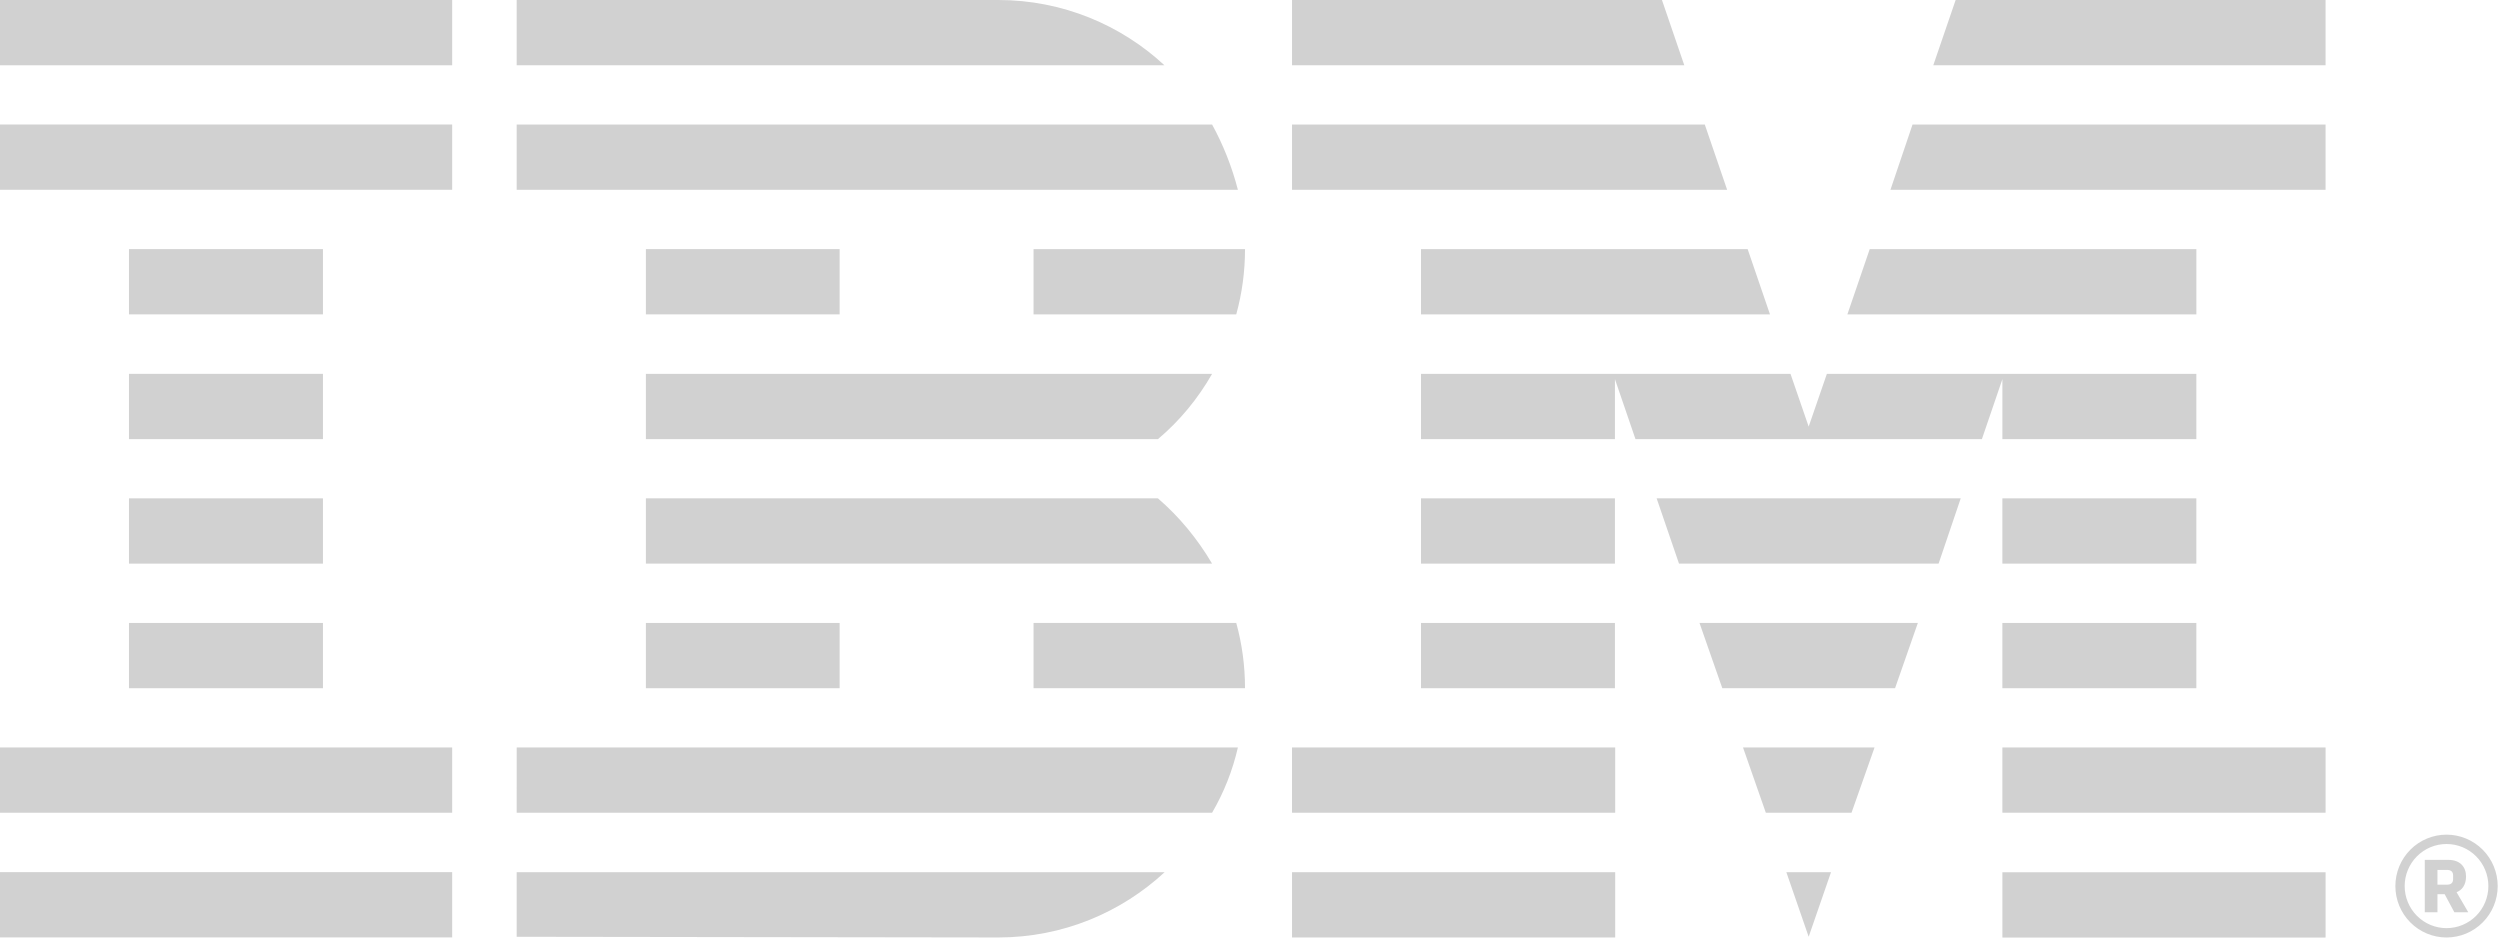 <svg width="128" height="48" viewBox="0 0 128 48" fill="none" xmlns="http://www.w3.org/2000/svg">
<g clip-path="url(#clip0_3722_6018)">
<path d="M23.151 44.652H0V47.995H23.151V44.652Z" fill="#D1D1D1"/>
<path d="M23.151 38.27H0V41.612H23.151V38.27Z" fill="#D1D1D1"/>
<path d="M16.535 31.895H6.604V35.237H16.535V31.895Z" fill="#D1D1D1"/>
<path d="M16.535 25.516H6.604V28.858H16.535V25.516Z" fill="#D1D1D1"/>
<path d="M16.535 19.141H6.604V22.483H16.535V19.141Z" fill="#D1D1D1"/>
<path d="M16.535 12.754H6.604V16.096H16.535V12.754Z" fill="#D1D1D1"/>
<path d="M23.151 6.375H0V9.717H23.151V6.375Z" fill="#D1D1D1"/>
<path d="M23.151 0H0V3.342H23.151V0Z" fill="#D1D1D1"/>
<path d="M26.454 47.963L51.115 47.998C54.417 47.998 57.401 46.718 59.63 44.656H26.454L26.454 47.963Z" fill="#D1D1D1"/>
<path d="M26.454 41.612H62.059C62.661 40.581 63.109 39.455 63.38 38.27H26.455L26.454 41.612Z" fill="#D1D1D1"/>
<path d="M42.989 31.895H33.07V35.237H42.989V31.895Z" fill="#D1D1D1"/>
<path d="M52.918 31.895V35.237H63.745C63.745 34.087 63.591 32.961 63.296 31.895H52.918Z" fill="#D1D1D1"/>
<path d="M59.288 25.516H33.07V28.858H62.059C61.304 27.578 60.372 26.452 59.287 25.516H59.288Z" fill="#D1D1D1"/>
<path d="M33.07 19.141V22.483H59.288C60.397 21.547 61.328 20.421 62.06 19.141H33.07Z" fill="#D1D1D1"/>
<path d="M42.989 12.754H33.07V16.096H42.989V12.754Z" fill="#D1D1D1"/>
<path d="M52.918 16.096H63.296C63.591 15.03 63.745 13.904 63.745 12.754H52.918V16.096Z" fill="#D1D1D1"/>
<path d="M62.059 6.375H26.454V9.717H63.38C63.073 8.532 62.625 7.406 62.059 6.375H62.059Z" fill="#D1D1D1"/>
<path d="M51.115 0H26.454V3.342H59.619C57.401 1.28 54.394 0 51.115 0H51.115Z" fill="#D1D1D1"/>
<path d="M66.151 9.717H88.429L87.285 6.375H66.151V9.717Z" fill="#D1D1D1"/>
<path d="M66.151 3.342H86.236L85.092 0H66.151V3.342Z" fill="#D1D1D1"/>
<path d="M102.522 48.002V44.66H119.07V48.002H102.522Z" fill="#D1D1D1"/>
<path d="M102.522 41.611V38.27H119.07V41.611H102.522Z" fill="#D1D1D1"/>
<path d="M92.604 21.843L91.673 19.141H82.685H72.755V22.483H82.685V19.413L83.736 22.483H101.473L102.522 19.413V22.483H112.453V19.141H102.522H93.536L92.604 21.843Z" fill="#D1D1D1"/>
<path d="M112.454 12.754H95.73L94.586 16.096H112.454V12.754Z" fill="#D1D1D1"/>
<path d="M119.069 3.342V0H100.129L98.984 3.342H119.069Z" fill="#D1D1D1"/>
<path d="M91.461 44.656L92.604 47.962L93.748 44.656H91.461Z" fill="#D1D1D1"/>
<path d="M89.242 38.27L90.41 41.611H94.798L95.977 38.27H89.242Z" fill="#D1D1D1"/>
<path d="M87.014 31.895L88.182 35.236H97.027L98.194 31.895H87.014Z" fill="#D1D1D1"/>
<path d="M85.965 28.858H99.256L100.389 25.516H84.82L85.965 28.858Z" fill="#D1D1D1"/>
<path d="M72.755 16.096H90.623L89.479 12.754H72.755V16.096Z" fill="#D1D1D1"/>
<path d="M119.069 6.375H97.922L96.791 9.717H119.069V6.375Z" fill="#D1D1D1"/>
<path d="M82.698 44.656H66.151V47.998H82.698V44.656Z" fill="#D1D1D1"/>
<path d="M82.698 38.27H66.151V41.612H82.698V38.27Z" fill="#D1D1D1"/>
<path d="M82.685 31.895H72.755V35.237H82.685V31.895Z" fill="#D1D1D1"/>
<path d="M82.685 25.516H72.755V28.858H82.685V25.516Z" fill="#D1D1D1"/>
<path d="M112.453 25.516H102.522V28.858H112.453V25.516Z" fill="#D1D1D1"/>
<path d="M112.453 31.895H102.522V35.237H112.453V31.895Z" fill="#D1D1D1"/>
<path d="M125.262 42.734C124.567 42.734 123.901 43.012 123.41 43.505C122.919 43.999 122.643 44.669 122.643 45.367C122.643 46.065 122.919 46.734 123.41 47.228C123.901 47.722 124.567 47.999 125.262 47.999C125.957 47.999 126.623 47.722 127.114 47.228C127.606 46.734 127.882 46.065 127.882 45.367C127.882 44.669 127.606 43.999 127.114 43.505C126.623 43.012 125.957 42.734 125.262 42.734ZM125.262 43.213C125.831 43.213 126.376 43.44 126.778 43.844C127.18 44.248 127.405 44.796 127.405 45.367C127.405 45.938 127.18 46.486 126.778 46.89C126.376 47.294 125.831 47.521 125.262 47.521C124.694 47.521 124.149 47.294 123.747 46.89C123.345 46.486 123.119 45.938 123.119 45.367C123.119 44.796 123.345 44.248 123.747 43.844C124.149 43.44 124.694 43.213 125.262 43.213ZM124.149 44.026V46.708H124.798V45.783H125.167L125.663 46.708H126.375L125.777 45.681C126.07 45.566 126.261 45.296 126.261 44.873C126.261 44.385 125.956 44.026 125.358 44.026H124.149ZM124.798 44.539H125.281C125.485 44.539 125.599 44.629 125.599 44.821V45.014C125.599 45.206 125.485 45.296 125.281 45.296H124.798V44.539Z" fill="#D1D1D1"/>
</g>
<defs>
<clipPath id="clip0_3722_6018">
<rect width="128" height="48" fill="white"/>
</clipPath>
</defs>
</svg>
